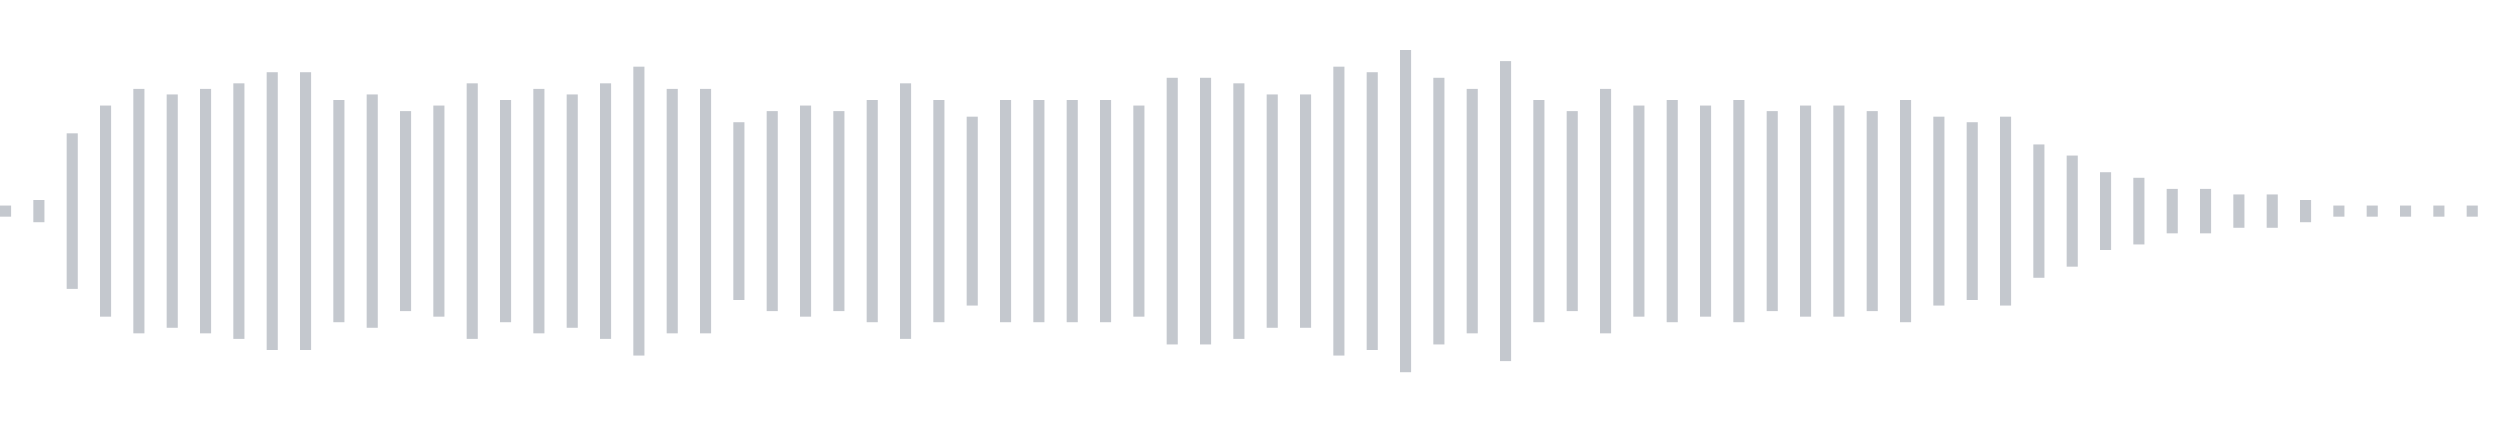<svg xmlns="http://www.w3.org/2000/svg" xmlns:xlink="http://www.w3/org/1999/xlink" viewBox="0 0 225 38" preserveAspectRatio="none" width="100%" height="100%" fill="#C4C8CE"><g id="waveform-92a4b037-fbe5-4800-8d8e-37cbfd300933"><rect x="0" y="18.5" width="1" height="1"/><rect x="3" y="18.0" width="1" height="2"/><rect x="6" y="12.0" width="1" height="14"/><rect x="9" y="9.5" width="1" height="19"/><rect x="12" y="8.0" width="1" height="22"/><rect x="15" y="8.5" width="1" height="21"/><rect x="18" y="8.0" width="1" height="22"/><rect x="21" y="7.5" width="1" height="23"/><rect x="24" y="6.5" width="1" height="25"/><rect x="27" y="6.5" width="1" height="25"/><rect x="30" y="9.0" width="1" height="20"/><rect x="33" y="8.5" width="1" height="21"/><rect x="36" y="10.0" width="1" height="18"/><rect x="39" y="9.5" width="1" height="19"/><rect x="42" y="7.5" width="1" height="23"/><rect x="45" y="9.0" width="1" height="20"/><rect x="48" y="8.0" width="1" height="22"/><rect x="51" y="8.5" width="1" height="21"/><rect x="54" y="7.5" width="1" height="23"/><rect x="57" y="6.0" width="1" height="26"/><rect x="60" y="8.0" width="1" height="22"/><rect x="63" y="8.0" width="1" height="22"/><rect x="66" y="11.0" width="1" height="16"/><rect x="69" y="10.0" width="1" height="18"/><rect x="72" y="9.5" width="1" height="19"/><rect x="75" y="10.0" width="1" height="18"/><rect x="78" y="9.0" width="1" height="20"/><rect x="81" y="7.5" width="1" height="23"/><rect x="84" y="9.0" width="1" height="20"/><rect x="87" y="10.5" width="1" height="17"/><rect x="90" y="9.0" width="1" height="20"/><rect x="93" y="9.0" width="1" height="20"/><rect x="96" y="9.0" width="1" height="20"/><rect x="99" y="9.0" width="1" height="20"/><rect x="102" y="9.5" width="1" height="19"/><rect x="105" y="7.0" width="1" height="24"/><rect x="108" y="7.0" width="1" height="24"/><rect x="111" y="7.5" width="1" height="23"/><rect x="114" y="8.5" width="1" height="21"/><rect x="117" y="8.5" width="1" height="21"/><rect x="120" y="6.0" width="1" height="26"/><rect x="123" y="6.5" width="1" height="25"/><rect x="126" y="4.5" width="1" height="29"/><rect x="129" y="7.0" width="1" height="24"/><rect x="132" y="8.0" width="1" height="22"/><rect x="135" y="5.5" width="1" height="27"/><rect x="138" y="9.0" width="1" height="20"/><rect x="141" y="10.0" width="1" height="18"/><rect x="144" y="8.0" width="1" height="22"/><rect x="147" y="9.5" width="1" height="19"/><rect x="150" y="9.0" width="1" height="20"/><rect x="153" y="9.5" width="1" height="19"/><rect x="156" y="9.0" width="1" height="20"/><rect x="159" y="10.0" width="1" height="18"/><rect x="162" y="9.5" width="1" height="19"/><rect x="165" y="9.5" width="1" height="19"/><rect x="168" y="10.0" width="1" height="18"/><rect x="171" y="9.0" width="1" height="20"/><rect x="174" y="10.5" width="1" height="17"/><rect x="177" y="11.0" width="1" height="16"/><rect x="180" y="10.5" width="1" height="17"/><rect x="183" y="13.0" width="1" height="12"/><rect x="186" y="14.0" width="1" height="10"/><rect x="189" y="15.5" width="1" height="7"/><rect x="192" y="16.0" width="1" height="6"/><rect x="195" y="17.0" width="1" height="4"/><rect x="198" y="17.0" width="1" height="4"/><rect x="201" y="17.5" width="1" height="3"/><rect x="204" y="17.5" width="1" height="3"/><rect x="207" y="18.0" width="1" height="2"/><rect x="210" y="18.5" width="1" height="1"/><rect x="213" y="18.5" width="1" height="1"/><rect x="216" y="18.5" width="1" height="1"/><rect x="219" y="18.5" width="1" height="1"/><rect x="222" y="18.5" width="1" height="1"/></g></svg>
